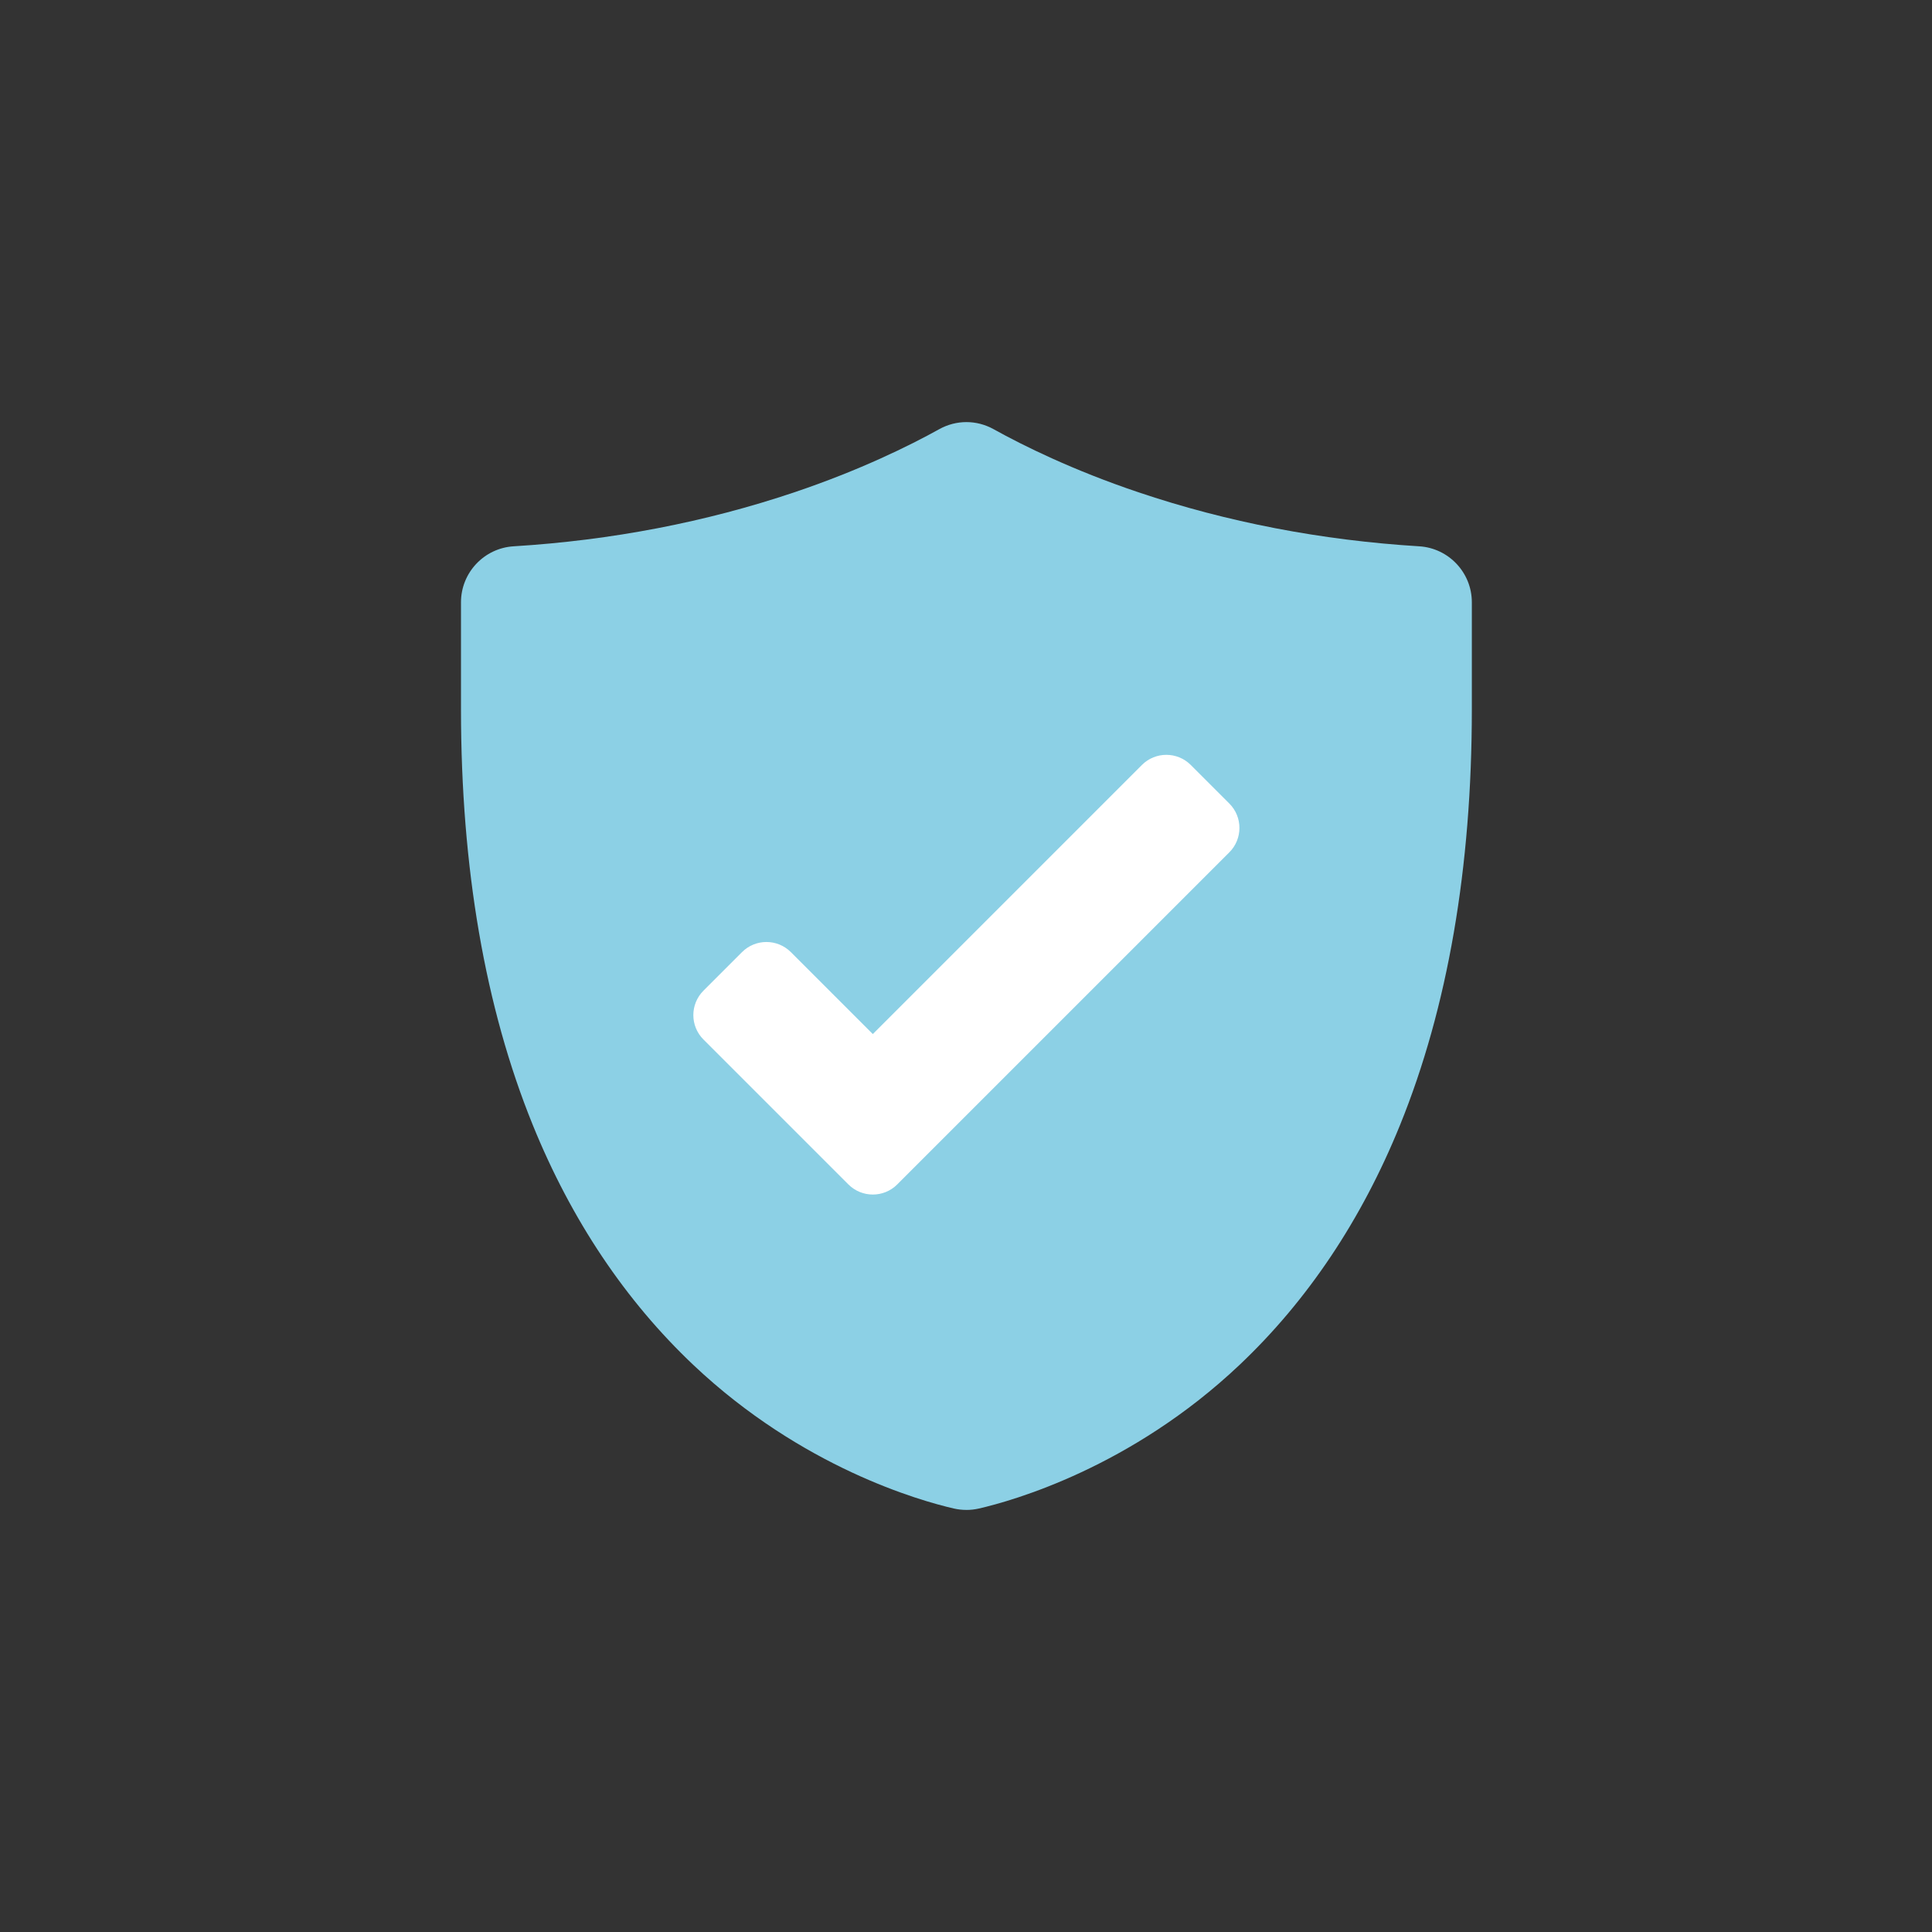 <?xml version="1.0" encoding="UTF-8"?>
<svg id="Livello_1" data-name="Livello 1" xmlns="http://www.w3.org/2000/svg" viewBox="0 0 992.13 992.13">
  <rect x="0" y="0" width="992.13" height="992.13" fill="#333333" stroke="none"/>
  <defs>
    <style>
      .cls-1 {
        fill: #8cd0e5;
      }

      .cls-2 {
        fill: #fff;
      }
    </style>
  </defs>
  <path class="cls-1" d="M496.27,775.38c-2.17,0-4.33-.24-6.44-.72-17.29-3.97-78.02-21.01-133.75-73.7-34.95-33.05-62.7-74.52-82.49-123.26-24.46-60.25-36.86-132.07-36.86-213.45v-54.98c0-15.18,11.87-27.8,27.03-28.73,50.22-3.08,98.74-12.42,144.23-27.76,33.68-11.36,59-23.88,74.32-32.38,8.75-4.86,19.19-4.86,27.94,0,15.31,8.5,40.63,21.02,74.32,32.38,45.49,15.34,94.01,24.68,144.23,27.76,15.16.93,27.03,13.55,27.03,28.73v54.98c0,81.38-12.4,153.2-36.86,213.45-19.78,48.74-47.54,90.22-82.49,123.26-55.72,52.69-116.47,69.73-133.76,73.7-2.11.48-4.27.73-6.44.73Z"/>
  <path class="cls-2" d="M435.68,608.25l-74.44-74.44c-6.92-6.92-6.92-18.14,0-25.07l19.81-19.81c6.92-6.92,18.14-6.92,25.07,0l42.09,42.09,138.2-138.2c6.92-6.92,18.14-6.92,25.07,0l19.81,19.81c6.92,6.92,6.92,18.14,0,25.07l-170.54,170.54c-6.92,6.92-18.14,6.92-25.07,0Z"/>
</svg>